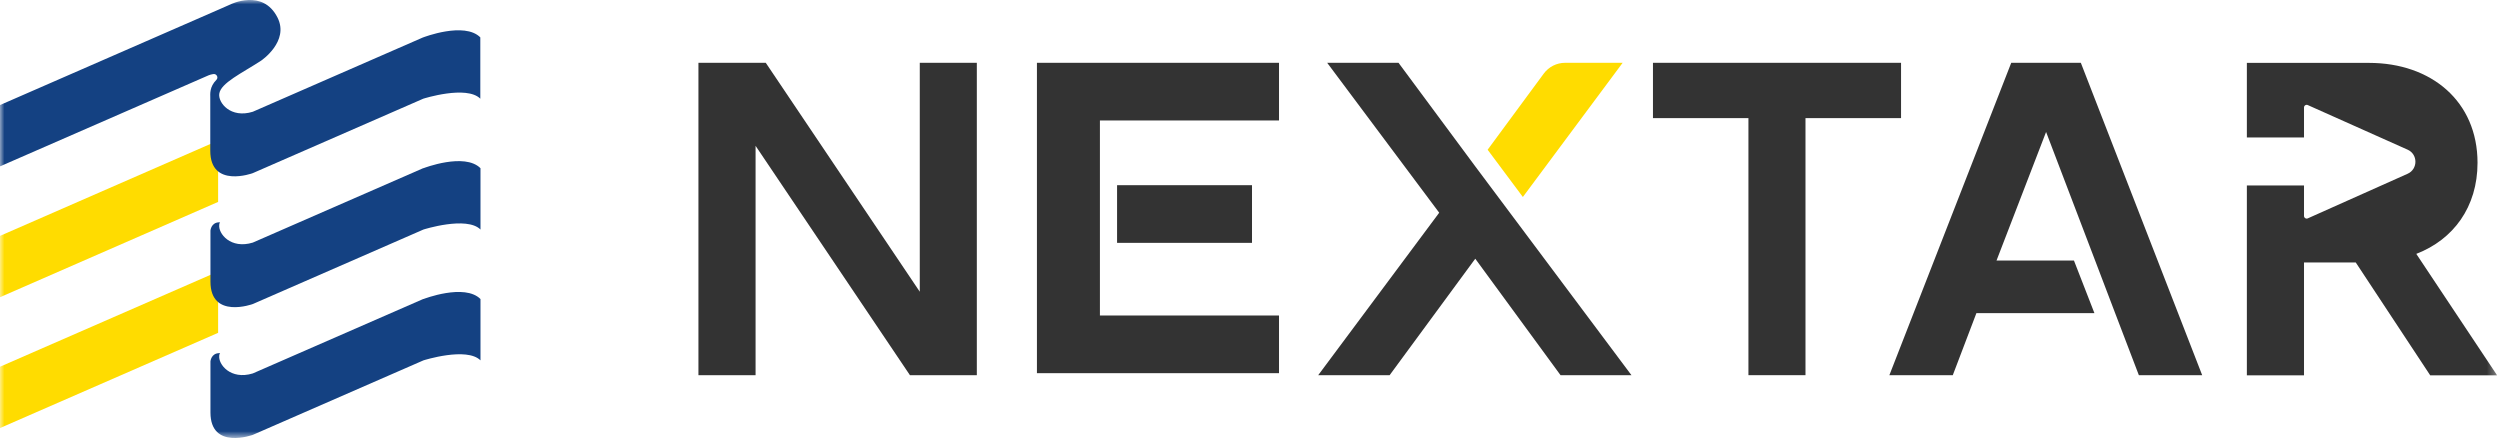 <svg width="287" height="51" viewBox="0 0 287 51" fill="none" xmlns="http://www.w3.org/2000/svg">
<g clip-path="url(#clip0_208_913)">
<mask id="mask0_208_913" style="mask-type:luminance" maskUnits="userSpaceOnUse" x="0" y="0" width="287" height="51">
<path d="M286.67 0H0V50.28H286.67V0Z" fill="white"/>
</mask>
<g mask="url(#mask0_208_913)">
<path d="M80.18 7.21H87.91L105.59 33.49V7.21H112.14V43.07H104.46L86.74 16.74V43.07H80.18V7.21Z" fill="#333333"/>
<path d="M218.24 13.56H207.27V43.07H200.72V13.56H189.76V7.21H218.24V13.56Z" fill="#333333"/>
<path d="M169.36 19.1L160.55 7.21H152.36L165.22 24.42L151.33 43.07H159.53L169.36 29.7L179.15 43.07H187.29L169.36 19.1Z" fill="#333333"/>
<path d="M174.82 22.62L186.28 7.21H179.67C178.71 7.21 177.8 7.67 177.23 8.44L170.78 17.19L174.83 22.62H174.82Z" fill="#FFDC00"/>
<path d="M238.88 7.21H230.89L216.9 43.07H224.18L226.89 35.95H240.44L238.09 29.91H229.2L234.89 15.15L240.52 29.91L242.82 35.95L245.54 43.07H252.81L238.88 7.21Z" fill="#333333"/>
<path d="M126.27 27.88V36.22H146.83V42.84H119.04V7.21H146.83V13.83H126.27V21.26" fill="#333333"/>
<path d="M143.73 21.26H128.24V27.88H143.73V21.26Z" fill="#333333"/>
<path d="M277.4 29.14C281.65 27.5 284.42 23.76 284.42 18.69C284.42 11.62 279.09 7.22 271.97 7.22H257.94V15.78H264.5V12.34C264.5 12.12 264.73 11.97 264.93 12.06L276.39 17.18C277.59 17.71 277.59 19.42 276.39 19.95L264.93 25.07C264.73 25.16 264.5 25.01 264.5 24.79V21.29H257.94V43.09H264.5V30.13H270.44L278.99 43.09H286.67L277.4 29.16V29.14Z" fill="#333333"/>
<path d="M25.04 31.17L0 42.1V49.14L25.04 38.21V31.17Z" fill="#FFDC00"/>
<path d="M25.04 16.14L0 27.08V34.12L25.04 23.18V16.14Z" fill="#FFDC00"/>
<path d="M48.6 19.3L29.02 27.85C26.47 28.63 25.03 26.81 25.17 25.79C25.17 25.79 25.17 25.7 25.2 25.64C25.23 25.56 25.27 25.52 25.27 25.52C25.27 25.52 25.22 25.52 25.19 25.52C24.23 25.52 24.16 26.47 24.16 26.47V32.33C24.16 36.69 29.03 34.9 29.03 34.9L48.61 26.35C48.61 26.35 53.58 24.77 55.16 26.35V19.31C53.33 17.48 48.61 19.31 48.61 19.31" fill="#144182"/>
<path d="M48.6 34.32L29.02 42.87C26.47 43.65 25.03 41.82 25.17 40.81C25.17 40.81 25.17 40.72 25.2 40.66C25.23 40.58 25.27 40.54 25.27 40.54C25.27 40.54 25.22 40.54 25.19 40.54C24.23 40.54 24.16 41.49 24.16 41.49V47.35C24.16 51.71 29.03 49.92 29.03 49.92L48.61 41.37C48.61 41.37 53.58 39.79 55.16 41.37V34.33C53.33 32.5 48.61 34.33 48.61 34.33" fill="#144182"/>
<path d="M48.6 4.28L29.02 12.83C26.47 13.62 25.03 11.79 25.17 10.77C25.34 9.52 27.78 8.4 29.98 6.96C29.98 6.96 33.24 4.76 31.86 2.02C30.17 -1.34 26.47 0.5 26.47 0.5L25.06 1.12L0 12.06V19.1L23.96 8.64C24.1 8.59 24.28 8.53 24.49 8.5C24.85 8.44 25.12 8.89 24.84 9.17C24.03 9.98 24.14 10.82 24.14 11.19V17.31C24.14 21.67 29.01 19.88 29.01 19.88L48.59 11.33C48.59 11.33 53.56 9.75 55.14 11.33V4.29C53.31 2.46 48.59 4.29 48.59 4.29" fill="#144182"/>
</g>
</g>
<defs>
<clipPath id="clip0_208_913">
<rect width="286.67" height="50.28" fill="white"/>
</clipPath>
</defs>
</svg>
